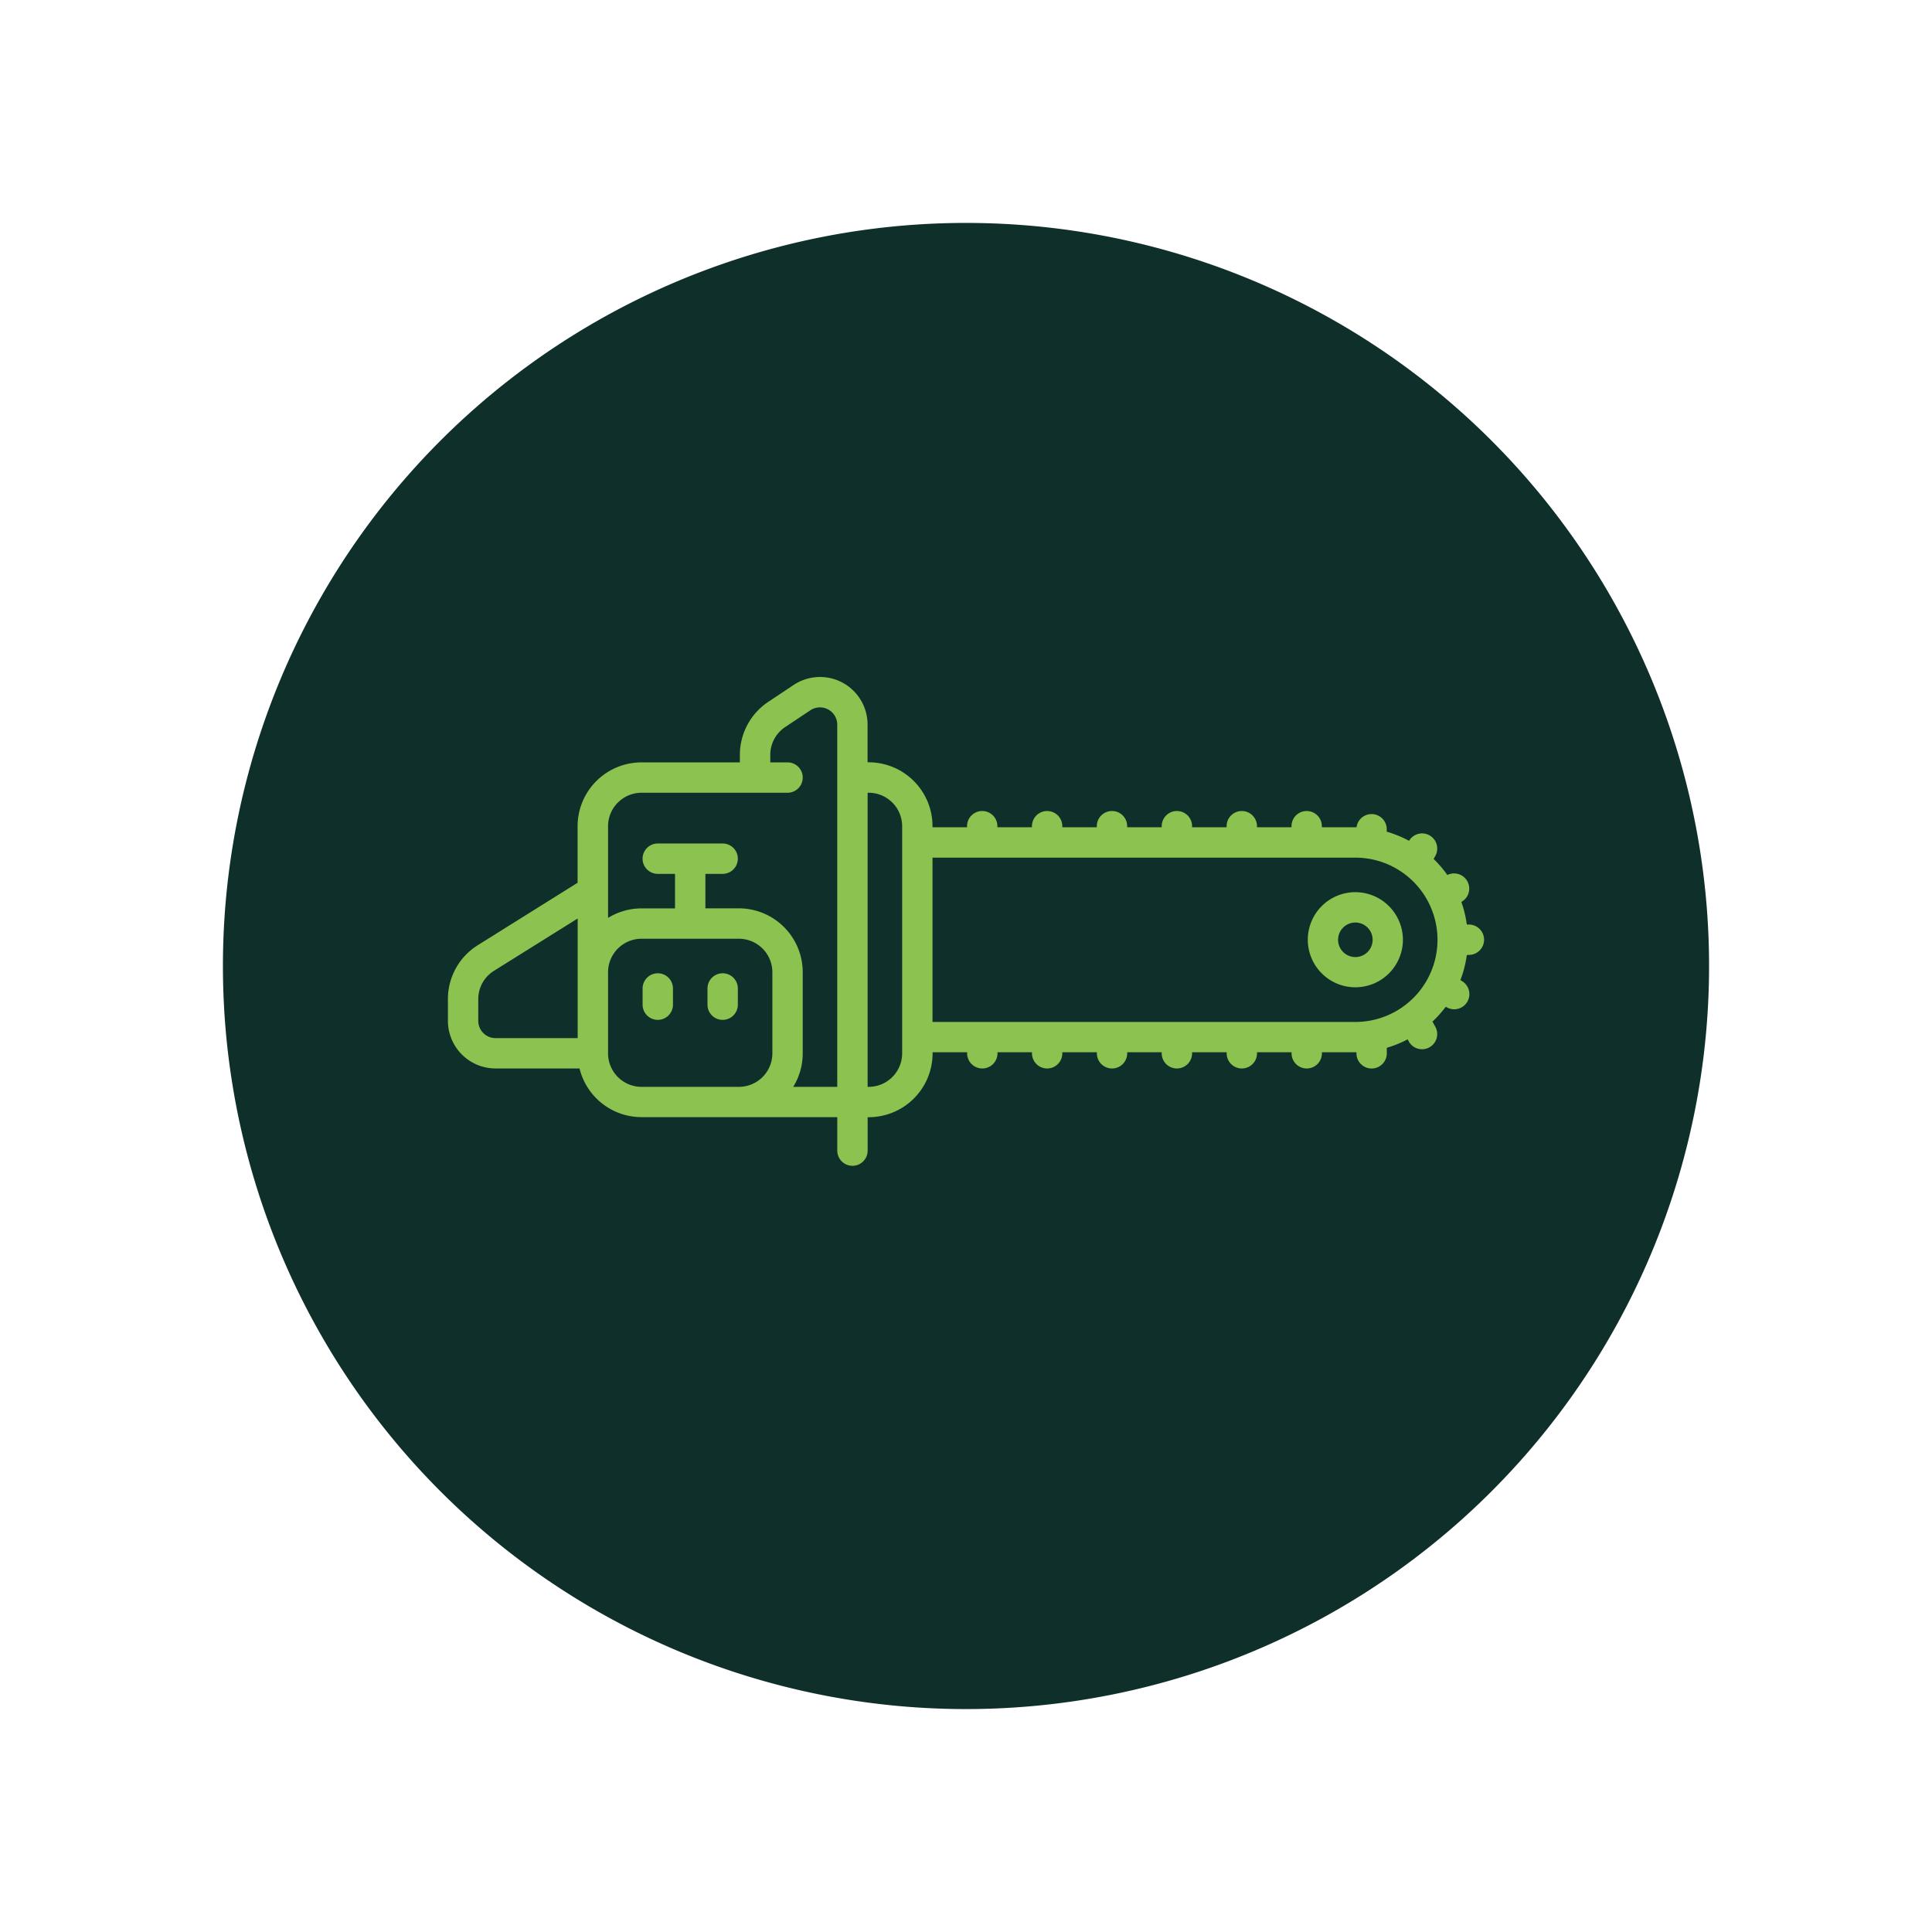 <svg viewBox="0 0 130 130" height="130" width="130" xmlns:xlink="http://www.w3.org/1999/xlink" xmlns="http://www.w3.org/2000/svg">
  <defs>
    <filter filterUnits="userSpaceOnUse" height="130" width="130" y="0" x="0" id="Path_218977">
      <feOffset dy="3"></feOffset>
      <feGaussianBlur result="blur" stdDeviation="5"></feGaussianBlur>
      <feFlood flood-opacity="0.071"></feFlood>
      <feComposite in2="blur" operator="in"></feComposite>
      <feComposite in="SourceGraphic"></feComposite>
    </filter>
  </defs>
  <g transform="translate(-139 -7.5)" data-name="Group 70261" id="Group_70261">
    <g filter="url(#Path_218977)" transform="matrix(1, 0, 0, 1, 139, 7.5)">
      <path fill="#0f2f2a" transform="translate(15 12)" d="M50,0A50,50,0,1,1,0,50,50,50,0,0,1,50,0Z" data-name="Path 218977" id="Path_218977-2"></path>
    </g>
    <g transform="translate(169.139 52.553)" id="chainsaw">
      <path fill="#8cc250" transform="translate(-83.092 -126.469)" d="M97.213,146.906a1.022,1.022,0,0,0-1.021,1.021v1.092a1.021,1.021,0,0,0,2.043,0v-1.092A1.021,1.021,0,0,0,97.213,146.906Zm0,0" data-name="Path 220273" id="Path_220273"></path>
      <path fill="#8cc250" transform="translate(-110.792 -126.469)" d="M129.279,146.906a1.022,1.022,0,0,0-1.021,1.021v1.092a1.021,1.021,0,0,0,2.043,0v-1.092A1.021,1.021,0,0,0,129.279,146.906Zm0,0" data-name="Path 220274" id="Path_220274"></path>
      <path fill="#8cc250" transform="translate(0 0)" d="M68.7,19.2a1.021,1.021,0,0,0,0-2.043H68.56a7.527,7.527,0,0,0-.369-1.519l.059-.037a1.021,1.021,0,0,0-1-1.777,7.623,7.623,0,0,0-.924-1.08l.1-.178a1.02,1.02,0,0,0-1.754-1.042,7.494,7.494,0,0,0-1.5-.614v-.168a1.021,1.021,0,0,0-2.033-.132l-.08,0H58.806v-.07a1.021,1.021,0,1,0-2.043,0v.07H54.44v-.07a1.021,1.021,0,0,0-2.043,0v.07H50.073v-.071a1.021,1.021,0,1,0-2.043,0v.071H45.706v-.071a1.021,1.021,0,0,0-2.043,0v.071H41.341v-.07a1.021,1.021,0,1,0-2.043,0v.07H36.974v-.07a1.021,1.021,0,1,0-2.043,0v.07H32.608v-.07a4.3,4.3,0,0,0-4.3-4.3h-.07V3.706A3.2,3.2,0,0,0,23.259,1.04l-1.7,1.131a4.288,4.288,0,0,0-1.913,3.575v.5h-6.62a4.3,4.3,0,0,0-4.3,4.3v3.8l-6.714,4.2A4.272,4.272,0,0,0,0,22.182v1.46a3.208,3.208,0,0,0,3.2,3.2H8.856a4.3,4.3,0,0,0,4.173,3.275H26.2v2.253a1.021,1.021,0,1,0,2.043,0V30.121h.07a4.3,4.3,0,0,0,4.3-4.3v-.07h2.324v.07a1.021,1.021,0,1,0,2.043,0v-.07H39.3v.07a1.021,1.021,0,1,0,2.043,0v-.07h2.323v.07a1.021,1.021,0,1,0,2.043,0v-.07H48.03v.07a1.021,1.021,0,1,0,2.043,0v-.07H52.4v.07a1.021,1.021,0,1,0,2.043,0v-.07h2.324v.07a1.021,1.021,0,1,0,2.043,0v-.07h2.253l.07,0v.072a1.021,1.021,0,1,0,2.043,0v-.372a7.531,7.531,0,0,0,1.4-.568l.057.1A1.021,1.021,0,1,0,66.421,24l-.172-.312a7.641,7.641,0,0,0,.894-1l.03.018a1.021,1.021,0,1,0,1.076-1.736l-.121-.075a7.52,7.52,0,0,0,.432-1.686ZM2.043,23.642v-1.46A2.24,2.24,0,0,1,3.1,20.271l5.631-3.52V24.8H3.2A1.163,1.163,0,0,1,2.043,23.642Zm10.986,4.437a2.256,2.256,0,0,1-2.253-2.254V20.367a2.256,2.256,0,0,1,2.253-2.254h6.55a2.256,2.256,0,0,1,2.253,2.254v5.458a2.256,2.256,0,0,1-2.253,2.254Zm10.205,0a4.269,4.269,0,0,0,.64-2.254V20.367a4.3,4.3,0,0,0-4.3-4.3H17.325V13.747h1.162a1.021,1.021,0,0,0,0-2.043H14.12a1.021,1.021,0,1,0,0,2.043h1.162v2.324H13.029a4.272,4.272,0,0,0-2.253.64V10.542a2.256,2.256,0,0,1,2.253-2.253h9.825a1.021,1.021,0,1,0,0-2.043H21.691v-.5a2.249,2.249,0,0,1,1-1.875l1.7-1.131a1.162,1.162,0,0,1,1.806.967V28.079Zm7.331-2.254a2.257,2.257,0,0,1-2.254,2.254h-.07V8.289h.07a2.256,2.256,0,0,1,2.254,2.253Zm2.043-2.113V12.656H61.059a5.528,5.528,0,1,1,0,11.056Zm0,0" data-name="Path 220275" id="Path_220275"></path>
      <path fill="#8cc250" transform="translate(-367 -91.845)" d="M428.06,106.824a3.2,3.2,0,1,0,3.2,3.2A3.208,3.208,0,0,0,428.06,106.824Zm0,4.367a1.162,1.162,0,1,1,1.162-1.162A1.163,1.163,0,0,1,428.06,111.191Zm0,0" data-name="Path 220276" id="Path_220276"></path>
    </g>
  </g>
</svg>
